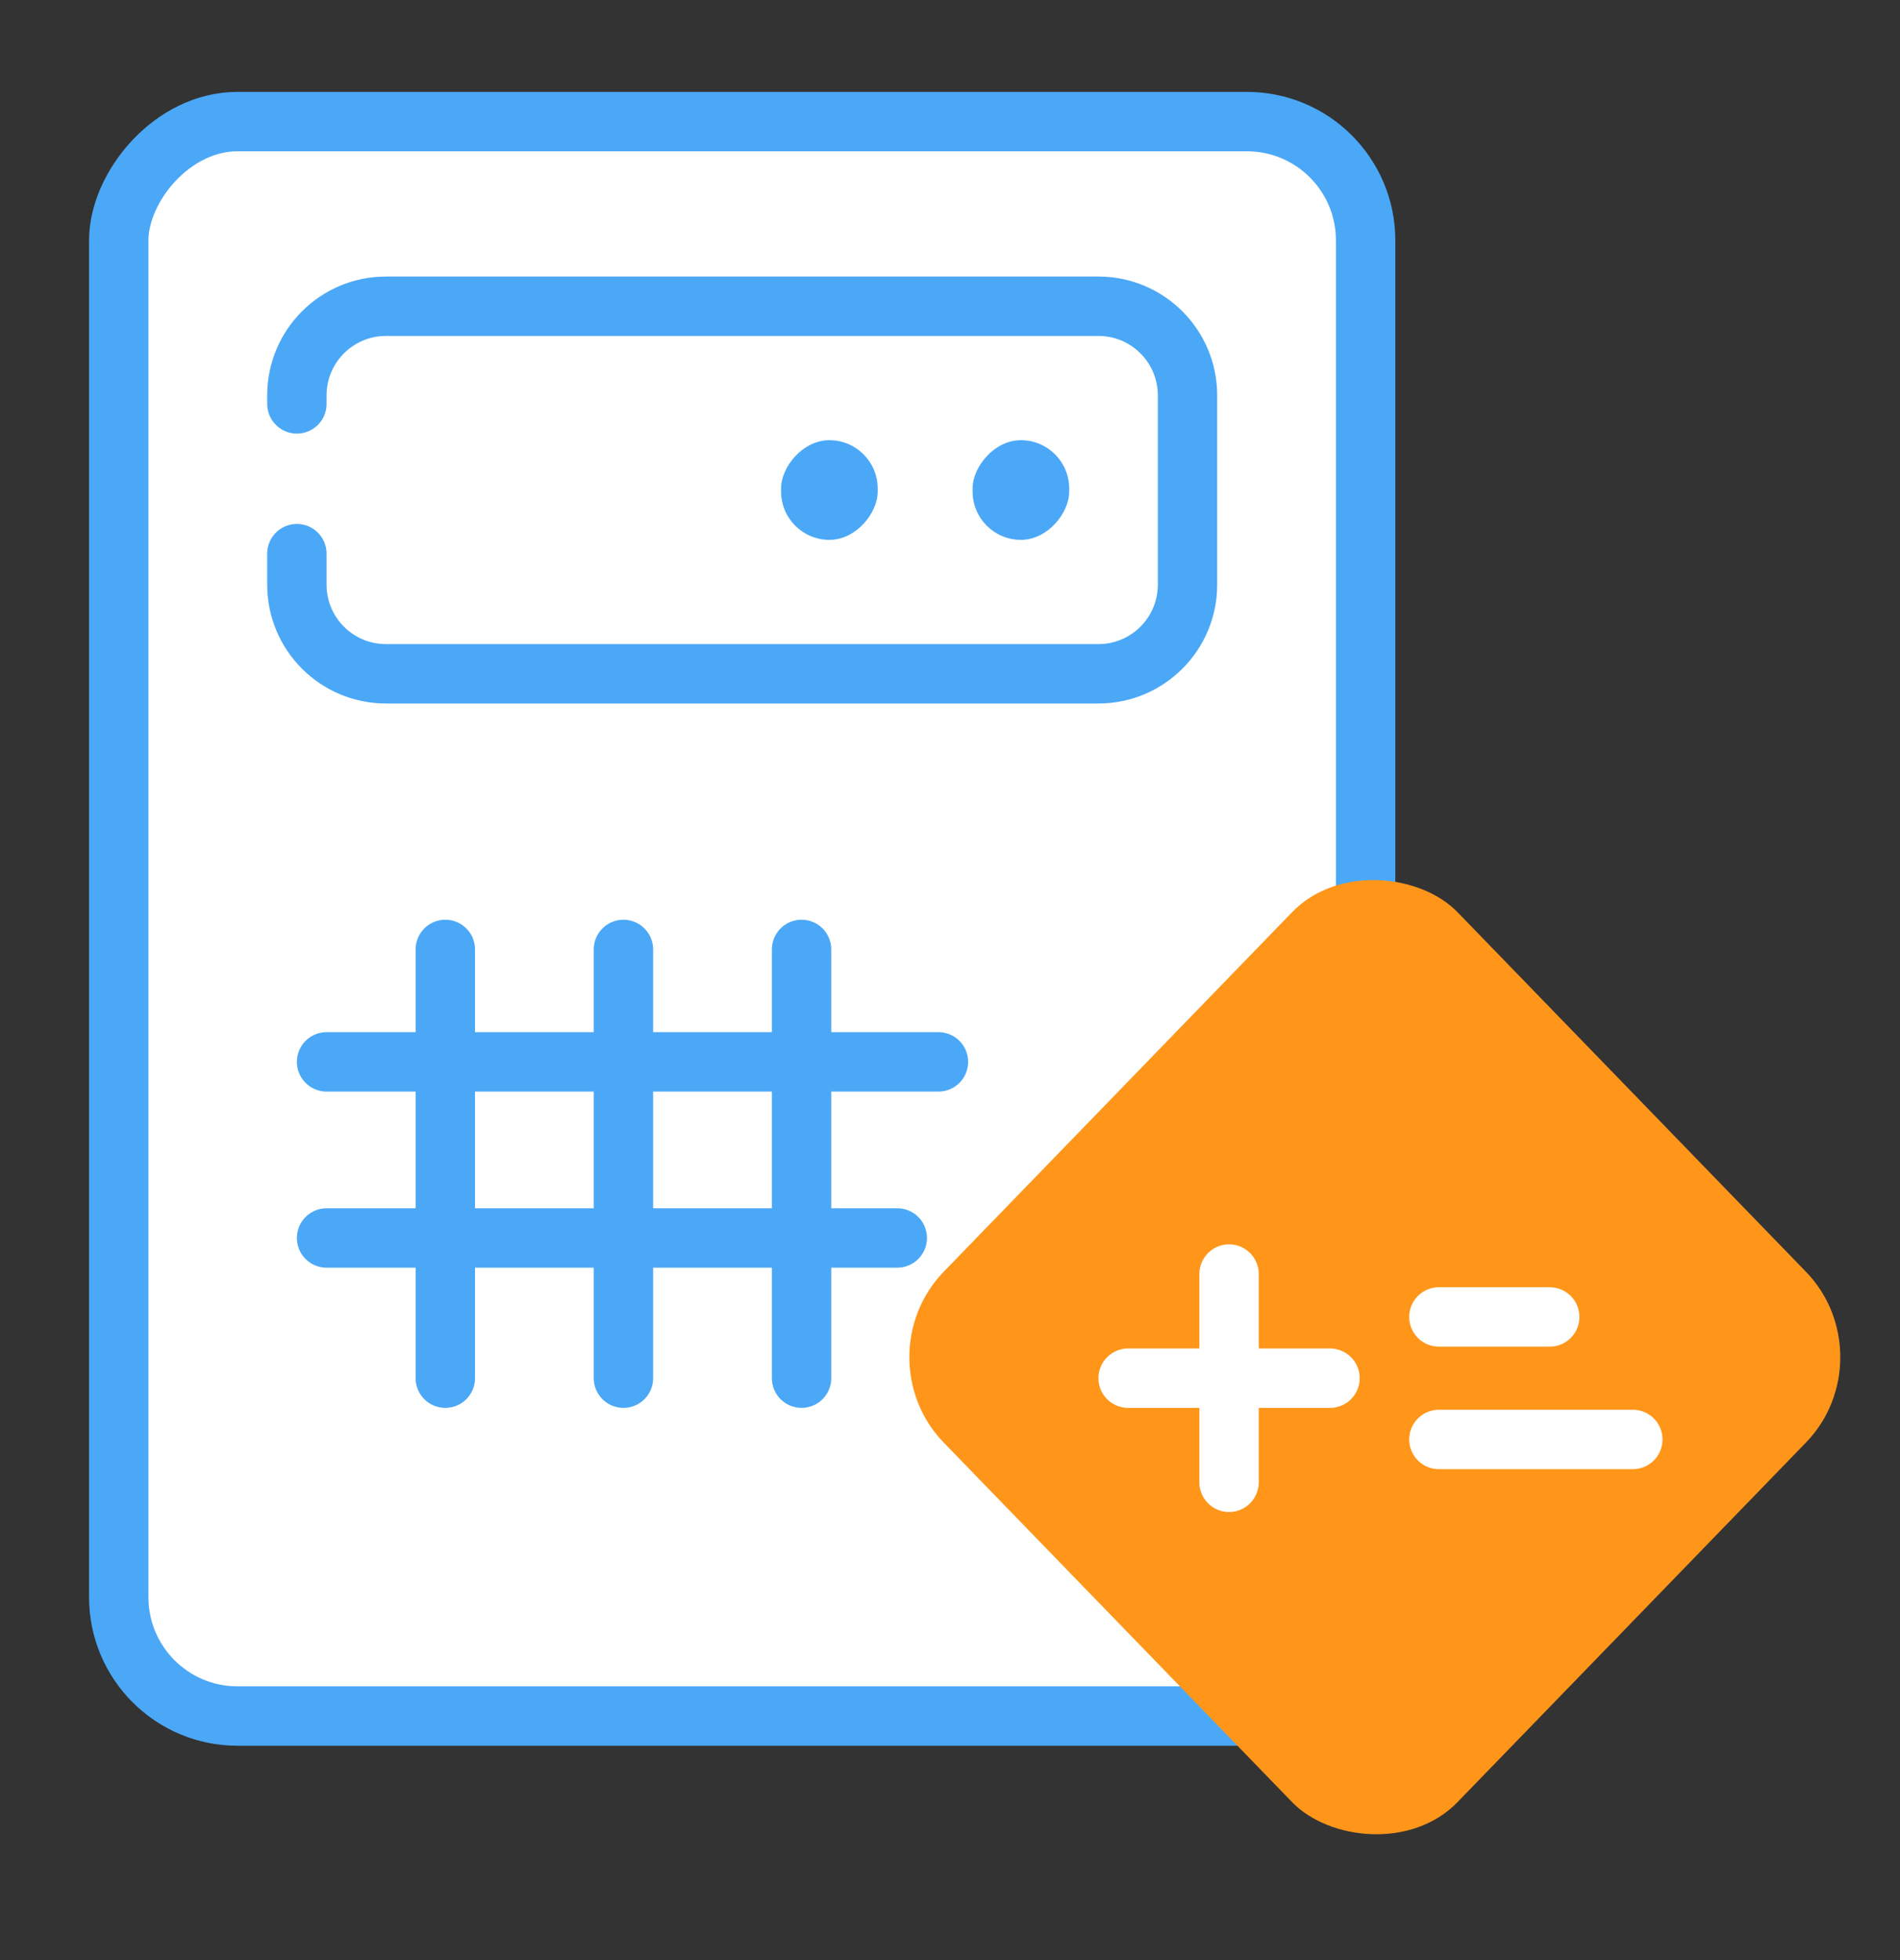 <?xml version="1.0" encoding="UTF-8"?> <svg xmlns="http://www.w3.org/2000/svg" width="64" height="66" viewBox="0 0 64 66" fill="none"><rect x="0" y="0" width="64" height="66" fill="#333333" stroke="none"/><rect x="-1" y="1" width="42" height="53.688" rx="4" transform="matrix(-1 0 0 1 45 3.094)" fill="white" stroke="#4BA8F7" stroke-width="2" stroke-linecap="round"></rect><path d="M10 13.6V13.312C10 11.656 11.343 10.312 13 10.312H37C38.657 10.312 40 11.656 40 13.312V19.688C40 21.344 38.657 22.688 37 22.688H14.806H13C11.343 22.688 10 21.344 10 19.688V18.642" stroke="#4BA8F7" stroke-width="2" stroke-linecap="round"></path><rect width="3.254" height="3.356" rx="1.627" transform="matrix(-1 0 0 1 36.015 14.822)" fill="#4BA8F7"></rect><rect width="3.254" height="3.356" rx="1.627" transform="matrix(-1 0 0 1 29.564 14.822)" fill="#4BA8F7"></rect><path d="M31.611 35.755H11" stroke="#4BA8F7" stroke-width="2" stroke-linecap="round"></path><path d="M30.224 41.685H11" stroke="#4BA8F7" stroke-width="2" stroke-linecap="round"></path><path d="M27 31.969L27 46.406" stroke="#4BA8F7" stroke-width="2" stroke-linecap="round"></path><path d="M21 31.969L21 46.406" stroke="#4BA8F7" stroke-width="2" stroke-linecap="round"></path><path d="M15 31.969L15 46.406" stroke="#4BA8F7" stroke-width="2" stroke-linecap="round"></path><rect width="24.87" height="24.87" rx="4" transform="matrix(0.696 -0.718 0.696 0.718 29 45.698)" fill="#FF961A"></rect><path d="M41.4 42.899V49.912" stroke="white" stroke-width="2" stroke-linecap="round"></path><path d="M38 46.406H44.8" stroke="white" stroke-width="2" stroke-linecap="round"></path><path d="M48.468 44.344H52.201" stroke="white" stroke-width="2" stroke-linecap="round"></path><path d="M48.468 48.469H55" stroke="white" stroke-width="2" stroke-linecap="round"></path></svg> 